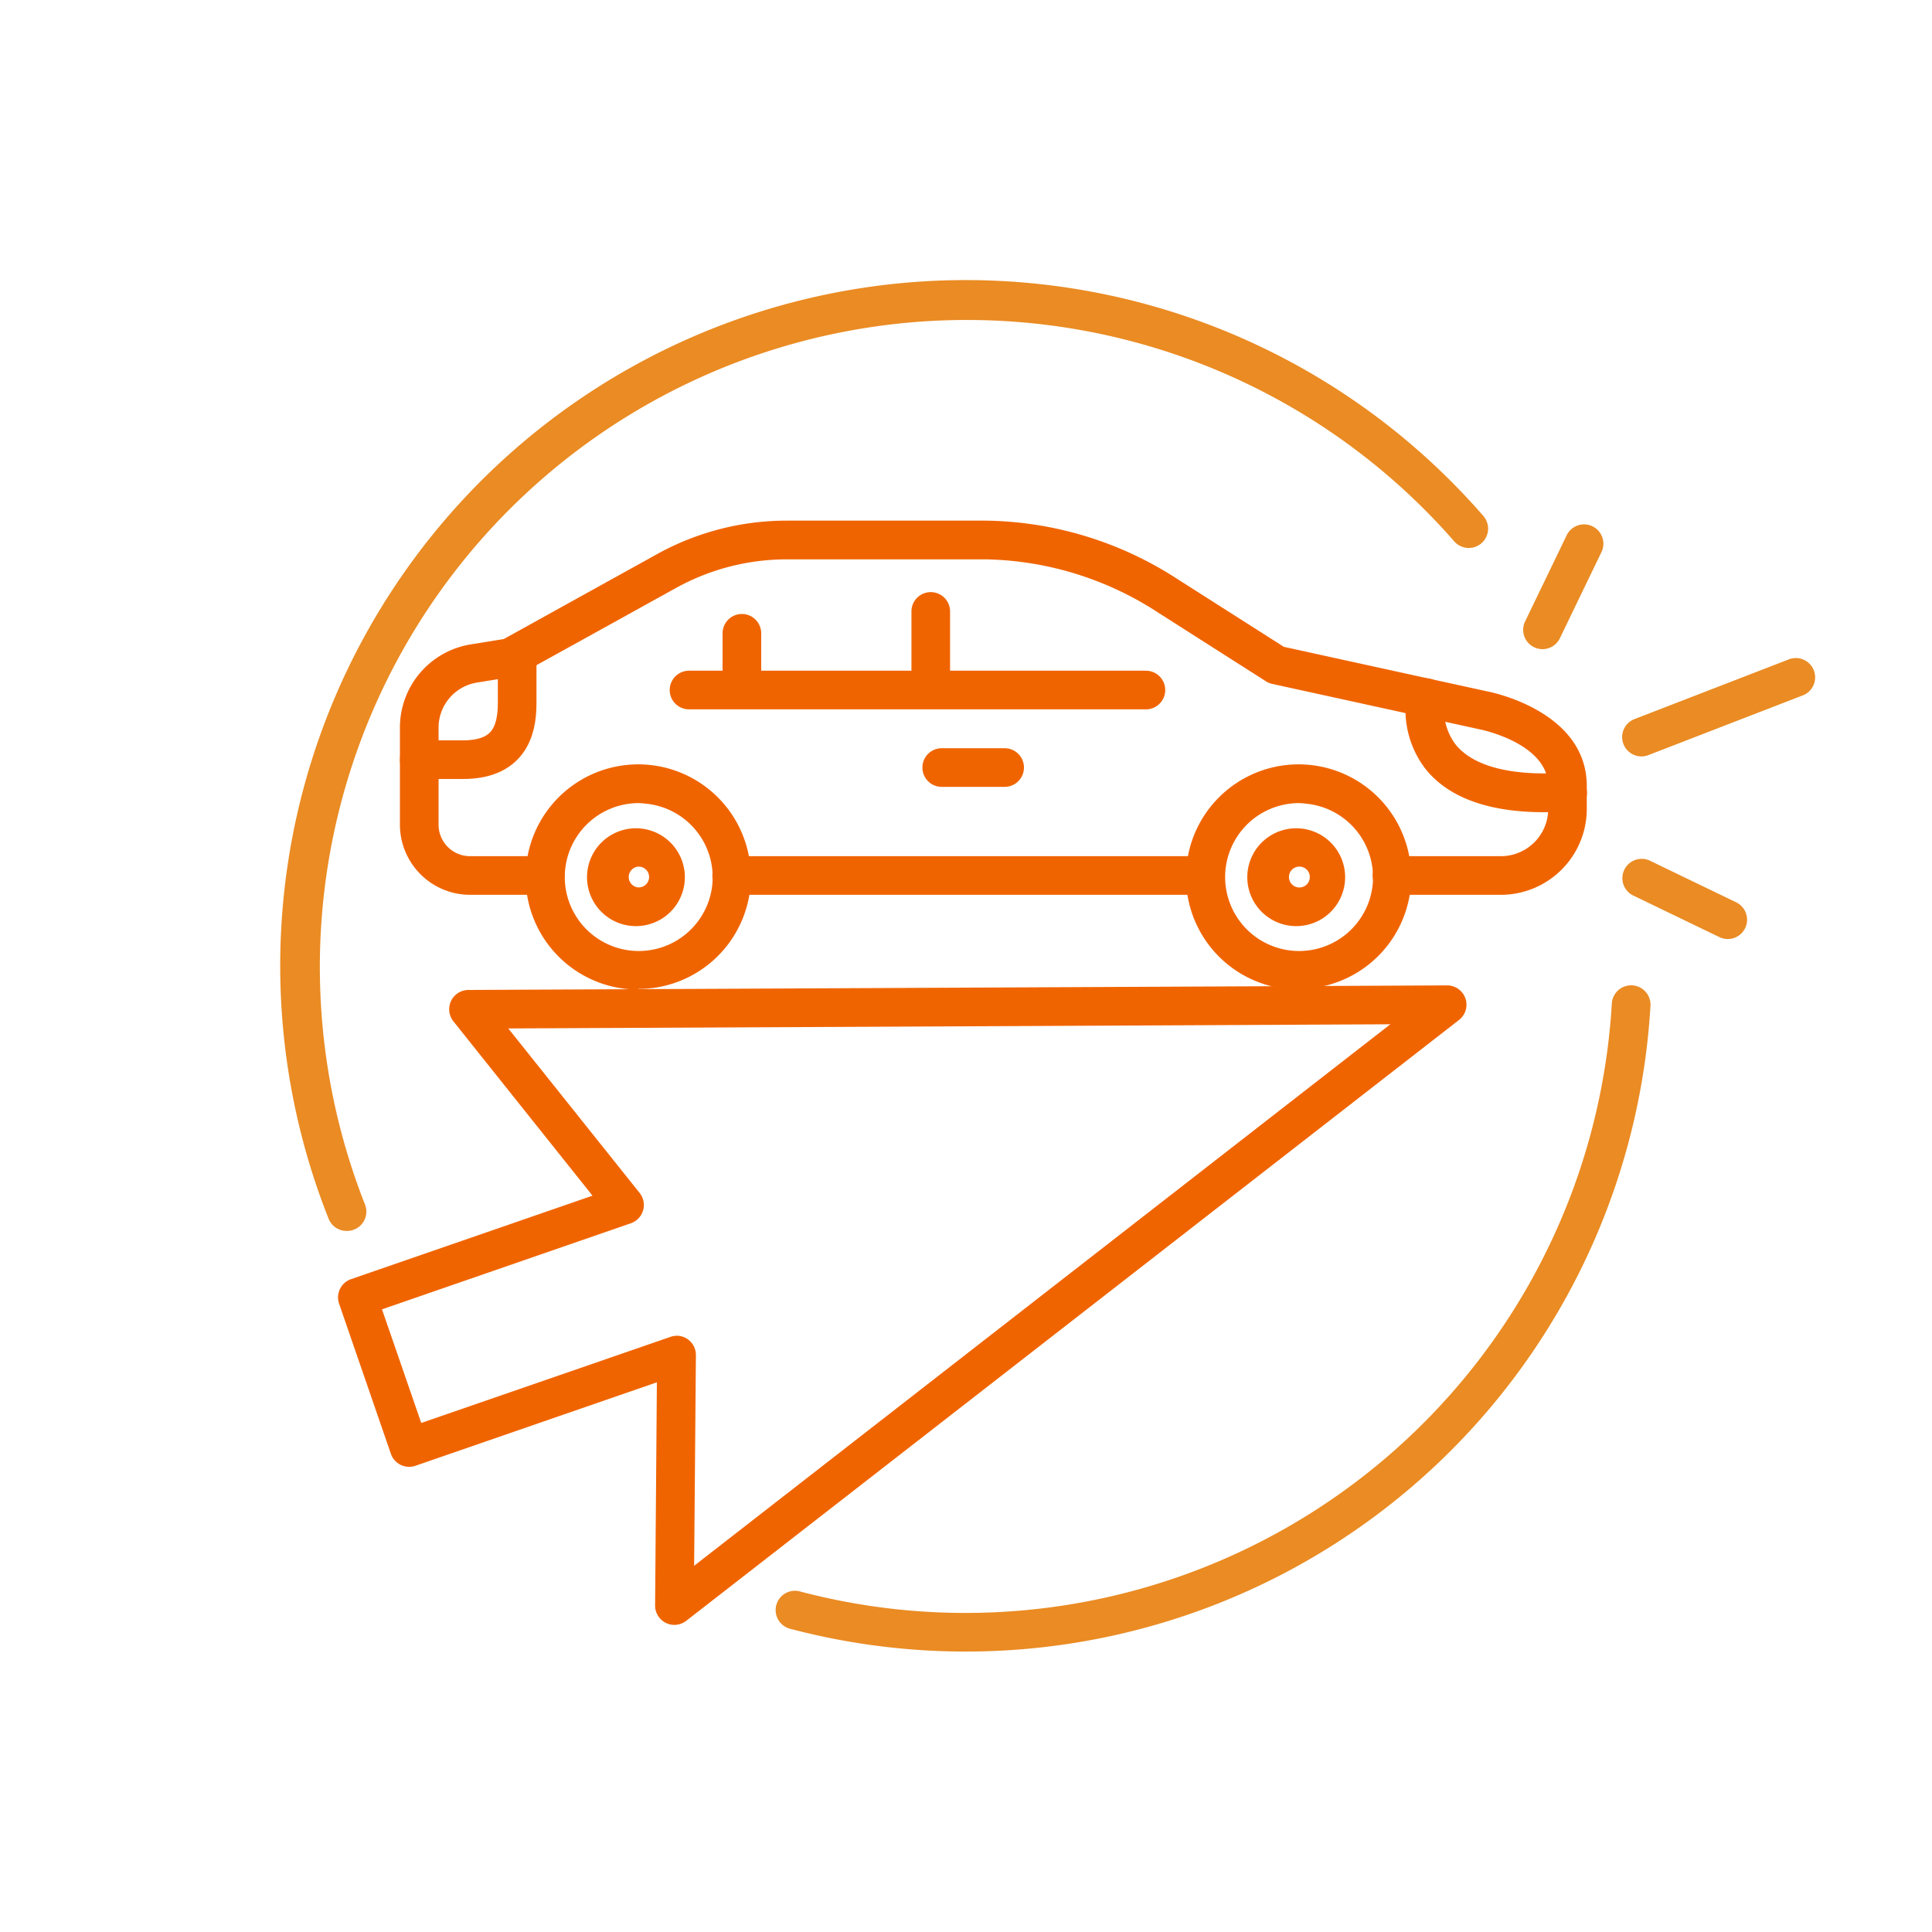 <svg xmlns="http://www.w3.org/2000/svg" viewBox="0 0 250 250"><defs><style>.cls-1{fill:#f06400;}.cls-2{fill:none;stroke:#f06400;stroke-linecap:round;stroke-linejoin:round;stroke-width:5px;}.cls-3{fill:#ea8b23;}</style></defs><title>Click and Drive</title><g id="Large"><path class="cls-1" d="M156 115.79H94.68a2.5 2.5 0 0 1 0-5H156a2.5 2.5 0 0 1 0 5z"/><path class="cls-1" d="M194.22 115.79h-14.1a2.5 2.5 0 0 1 0-5h14.1a6.13 6.13 0 0 0 6.12-6.12v-2.94c0-5.6-8.85-7.36-8.94-7.37l-26.76-5.86a2.5 2.5 0 0 1-.81-.33l-14.25-9.08-.1-.07a42.15 42.15 0 0 0-21.87-6.64h-25.82a29.62 29.62 0 0 0-14.31 3.7l-20.24 11.2a2.5 2.5 0 0 1-.81.28l-4.68.76a5.91 5.91 0 0 0-5 5.86v12.53a4.08 4.08 0 0 0 4.08 4.08h9.72a2.5 2.5 0 0 1 0 5h-9.72a9.09 9.09 0 0 1-9.08-9.08V94.18a10.9 10.9 0 0 1 9.19-10.8l4.25-.69 19.86-11a34.63 34.63 0 0 1 16.73-4.32h25.82a46.57 46.57 0 0 1 24.7 7.52l13.83 8.81 26.25 5.75c.46.08 12.95 2.52 12.95 12.27v2.94a11.13 11.13 0 0 1-11.11 11.13z"/><path class="cls-1" d="M148.27 91.79H89.16a2.5 2.5 0 0 1 0-5h59.12a2.5 2.5 0 0 1 0 5zM202.84 105.1h-3c-7.2 0-12.36-1.87-15.34-5.55a12.48 12.48 0 0 1-2.45-9.78 2.5 2.5 0 0 1 4.9 1 7.34 7.34 0 0 0 1.48 5.66c2 2.39 5.92 3.65 11.42 3.65h3a2.5 2.5 0 0 1 0 5zM130 101.82h-8.14a2.5 2.5 0 0 1 0-5H130a2.5 2.5 0 0 1 0 5z"/><path class="cls-1" d="M120.44 90.82a2.5 2.5 0 0 1-2.5-2.5v-9.2a2.5 2.5 0 0 1 5 0v9.21a2.5 2.5 0 0 1-2.5 2.49zM96 90.82a2.5 2.5 0 0 1-2.5-2.5v-6.37a2.5 2.5 0 0 1 5 0v6.37a2.5 2.5 0 0 1-2.5 2.5zM82.64 128.05a14.81 14.81 0 0 1-1.56-.08 14.57 14.57 0 1 1 16-13 14.57 14.57 0 0 1-14.46 13zm0-24.13a9.57 9.57 0 1 0 9.53 10.57A9.56 9.56 0 0 0 83.62 104a9.75 9.75 0 0 0-1.03-.08z"/><path class="cls-1" d="M82.63 119.83a6.48 6.48 0 0 1-.68 0 6.33 6.33 0 1 1 .68 0zm0-7.69a1.35 1.35 0 0 0-.14 2.68 1.32 1.32 0 0 0 1-.29 1.34 1.34 0 0 0-.7-2.38z"/><path class="cls-2" d="M54.25 98.3h5.67c5.86 0 7-3.65 7-7.3v-5.9" id="_Group_" data-name="&lt;Group&gt;"/><path class="cls-1" d="M168.09 128.05a14.81 14.81 0 0 1-1.56-.08 14.57 14.57 0 1 1 16-13 14.57 14.57 0 0 1-14.46 13zm0-24.13a9.57 9.57 0 1 0 9.53 10.57 9.57 9.57 0 0 0-8.56-10.49 9.75 9.75 0 0 0-1.06-.08zm12 10.83z"/><path class="cls-1" d="M168.07 119.83a6.48 6.48 0 0 1-.68 0 6.33 6.33 0 1 1 .68 0zm0-7.69a1.35 1.35 0 1 0 .14 0zM87.27 210.26a2.5 2.5 0 0 1-2.5-2.52l.23-28.87-31.24 10.8a2.5 2.5 0 0 1-3.18-1.55l-6.7-19.42a2.5 2.5 0 0 1 1.55-3.18l31.24-10.8-18-22.56a2.5 2.5 0 0 1 1.94-4.06l126.64-.59a2.5 2.5 0 0 1 1.55 4.47l-100 77.75a2.5 2.5 0 0 1-1.53.53zm.28-37.42a2.5 2.5 0 0 1 2.5 2.52l-.23 27.25 90.09-70.07-114.14.54 17 21.29a2.5 2.5 0 0 1-1.14 3.92l-32.2 11.14 5.08 14.7L86.73 173a2.51 2.51 0 0 1 .81-.15z"/><path class="cls-3" d="M125 213.71a89 89 0 0 1-22.65-2.92 2.5 2.5 0 1 1 1.27-4.83 83.79 83.79 0 0 0 104.95-76.1 2.5 2.5 0 0 1 5 .29A88.73 88.73 0 0 1 125 213.71zM44.84 159.28a2.5 2.5 0 0 1-2.32-1.58A88.72 88.72 0 0 1 192 66.83a2.5 2.5 0 0 1-3.77 3.28 83.73 83.73 0 0 0-141 85.75 2.5 2.5 0 0 1-2.32 3.42zM212.4 97.88a2.5 2.5 0 0 1-.9-4.83l19.88-7.69a2.5 2.5 0 1 1 1.8 4.66l-19.88 7.69a2.49 2.49 0 0 1-.9.17zM223.57 121.51a2.49 2.49 0 0 1-1.08-.25l-11.23-5.42a2.5 2.5 0 0 1 2.17-4.5l11.23 5.42a2.5 2.5 0 0 1-1.09 4.75zM199.6 84a2.5 2.5 0 0 1-2.25-3.59l5.42-11.23a2.5 2.5 0 0 1 4.5 2.17l-5.42 11.23A2.5 2.5 0 0 1 199.6 84z"/></g></svg>